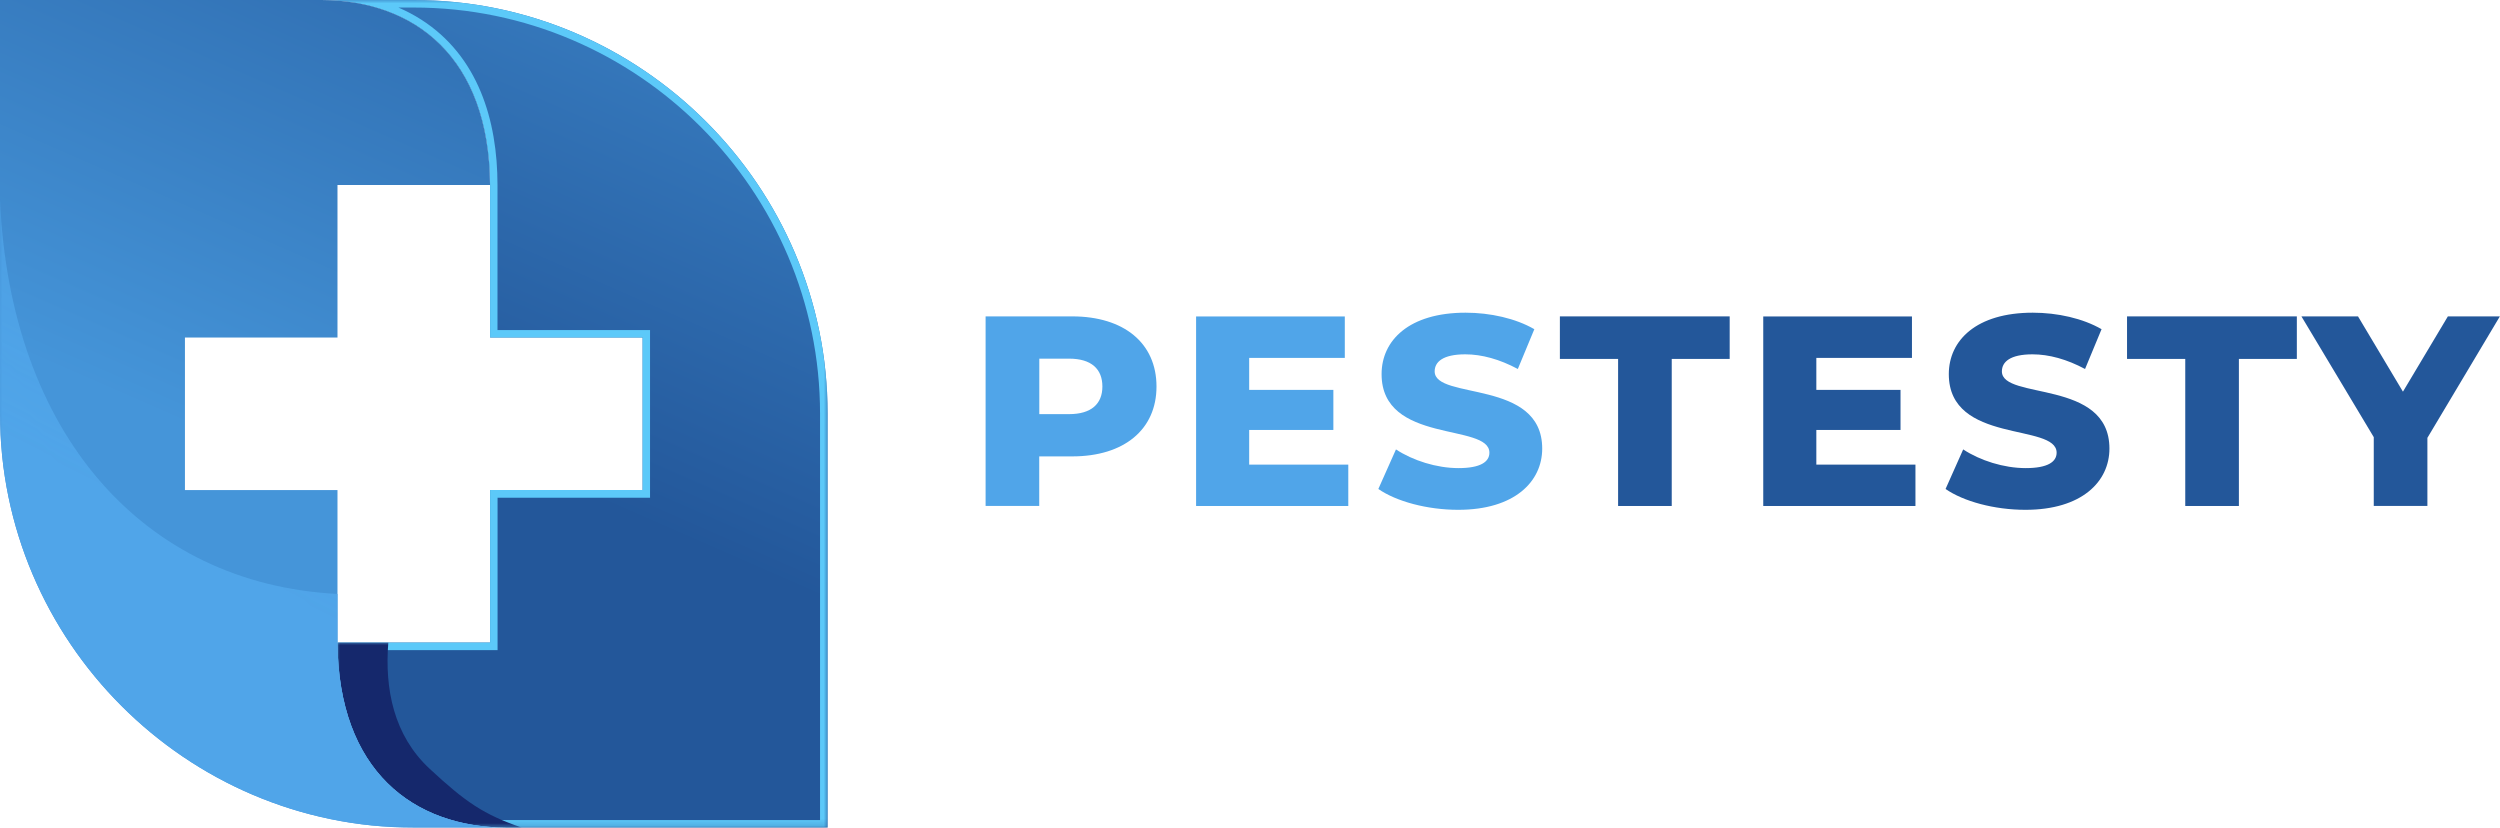 <?xml version="1.0" encoding="UTF-8"?>
<svg id="Warstwa_2" data-name="Warstwa 2" xmlns="http://www.w3.org/2000/svg" xmlns:xlink="http://www.w3.org/1999/xlink" viewBox="0 0 364.98 120.82">
  <defs>
    <linearGradient id="Gradient_bez_nazwy_22" data-name="Gradient bez nazwy 22" x1="101841.37" y1="-13651.48" x2="103429.87" y2="-10025.73" gradientTransform="translate(-2821.91 -272.08) scale(.03 -.03)" gradientUnits="userSpaceOnUse">
      <stop offset="0" stop-color="#23579a"/>
      <stop offset="1" stop-color="#4595d9"/>
    </linearGradient>
    <linearGradient id="linear-gradient" x1="100589.25" y1="-10030.93" x2="103044.31" y2="-12053.13" gradientTransform="translate(-2821.91 -272.08) scale(.03 -.03)" gradientUnits="userSpaceOnUse">
      <stop offset="0" stop-color="#fff"/>
      <stop offset="1" stop-color="#fff" stop-opacity="0"/>
    </linearGradient>
    <mask id="mask" x="46.76" y="0" width="74.06" height="120.82" maskUnits="userSpaceOnUse">
      <g id="id0">
        <rect x="46.76" width="74.06" height="120.82" style="fill: url(#linear-gradient);"/>
      </g>
    </mask>
    <linearGradient id="linear-gradient-2" x1="103917.63" y1="-9048.14" x2="102173.24" y2="-12116.97" xlink:href="#linear-gradient"/>
    <mask id="mask-1" x="46.63" y="-.15" width="74.34" height="91.99" maskUnits="userSpaceOnUse">
      <g id="id2">
        <rect x="46.63" y="-.15" width="74.34" height="91.99" style="fill: url(#linear-gradient-2);"/>
      </g>
    </mask>
    <linearGradient id="linear-gradient-3" x1="100879.51" y1="-11889.44" x2="102598.06" y2="-14370.35" xlink:href="#linear-gradient"/>
    <mask id="mask-2" x="49.13" y="93.68" width="27.19" height="27.29" maskUnits="userSpaceOnUse">
      <g id="id4">
        <rect x="49.13" y="93.68" width="27.19" height="27.29" style="fill: url(#linear-gradient-3);"/>
      </g>
    </mask>
    <linearGradient id="linear-gradient-4" x1="101855.91" y1="-9845.94" x2="100267.42" y2="-13471.68" gradientTransform="translate(-2821.91 -272.08) scale(.03 -.03)" gradientUnits="userSpaceOnUse">
      <stop offset="0" stop-color="#23579a"/>
      <stop offset="1" stop-color="#4595d9"/>
    </linearGradient>
    <linearGradient id="linear-gradient-5" x1="103107.96" y1="-13466.45" x2="100652.89" y2="-11444.26" xlink:href="#linear-gradient"/>
    <mask id="mask-3" x="0" y="0" width="74.06" height="120.82" maskUnits="userSpaceOnUse">
      <g id="id6">
        <rect width="74.06" height="120.82" style="fill: url(#linear-gradient-5);"/>
      </g>
    </mask>
    <linearGradient id="linear-gradient-6" x1="99779.65" y1="-14449.29" x2="101524.04" y2="-11380.45" xlink:href="#linear-gradient"/>
    <mask id="mask-4" x="-.15" y="28.97" width="74.34" height="91.99" maskUnits="userSpaceOnUse">
      <g id="id8">
        <rect x="-.15" y="28.97" width="74.34" height="91.99" style="fill: url(#linear-gradient-6);"/>
      </g>
    </mask>
    <linearGradient id="linear-gradient-7" x1="102817.72" y1="-11607.93" x2="101099.17" y2="-9127.03" xlink:href="#linear-gradient"/>
    <mask id="mask-5" x="44.51" y="-.15" width="27.19" height="27.29" maskUnits="userSpaceOnUse">
      <g id="id10">
        <rect x="44.51" y="-.15" width="27.19" height="27.29" style="fill: url(#linear-gradient-7);"/>
      </g>
    </mask>
  </defs>
  <g id="Warstwa_1-2" data-name="Warstwa 1">
    <g id="Layer_1">
      <g id="_2741219096848" data-name=" 2741219096848">
        <g>
          <path d="M93.82,49.27v22.27h-22.27v22.27h-22.27c.13,18.68,11.04,26.93,24.6,27h46.95v-60.42C120.82,27.19,93.63,0,60.4,0h-13.63c13.63,0,24.64,8.23,24.78,27v22.27h22.27Z" style="fill: url(#Gradient_bez_nazwy_22); fill-rule: evenodd;"/>
          <g style="mask: url(#mask);">
            <path d="M93.82,49.27v22.27h-22.27v22.27h-22.27c.13,18.68,11.04,26.93,24.6,27h46.95v-60.42C120.82,27.19,93.63,0,60.4,0h-13.63c13.63,0,24.64,8.23,24.78,27v22.27h22.27ZM72.64,72.64v22.27h-22.26c.28,8.34,2.91,16.67,10.33,21.34,3.93,2.47,8.56,3.47,13.16,3.47h45.85v-59.32C119.72,27.79,93.03,1.1,60.4,1.1h-2.24c1.16.5,2.27,1.08,3.33,1.76,8.32,5.32,11.14,14.71,11.14,24.15v21.18h22.27v24.47h-22.27Z" style="fill: #5cc9f9; fill-rule: evenodd;"/>
          </g>
          <g style="mask: url(#mask-1);">
            <path d="M71.55,34.11c28.48,1.46,47.83,23.58,49.27,57.6v-31.3C120.82,27.19,93.63,0,60.4,0h-13.63c13.63,0,24.64,8.23,24.78,27v7.11Z" style="fill: #50a5e9; fill-rule: evenodd;"/>
          </g>
          <g style="mask: url(#mask-2);">
            <path d="M56.69,93.82h-7.42c.13,18.68,11.04,26.93,24.6,27h2.3c-5.56-1.9-8.22-3.73-13.47-8.61-5.22-4.86-6.55-11.64-6.01-18.38Z" style="fill: #15286c; fill-rule: evenodd;"/>
          </g>
        </g>
        <g>
          <path d="M27,71.55v-22.27h22.27v-22.27h22.27C71.42,8.32,60.51.07,46.95,0H0v60.4c0,33.23,27.19,60.42,60.4,60.42h13.65c-13.65,0-24.64-8.23-24.78-27v-22.27h-22.27Z" style="fill: url(#linear-gradient-4); fill-rule: evenodd;"/>
          <g style="mask: url(#mask-3);">
            <path d="M27,71.55v-22.27h22.27v-22.27h22.27C71.42,8.32,60.51.07,46.95,0H0v60.4c0,33.23,27.19,60.42,60.4,60.42h13.65c-13.65,0-24.64-8.23-24.78-27v-22.27h-22.27ZM48.18,48.18v-22.27h22.25c-.26-8.35-2.9-16.67-10.31-21.34-3.93-2.47-8.56-3.47-13.16-3.47H1.1v59.31c0,32.63,26.69,59.32,59.31,59.32h2.25c-1.16-.5-2.27-1.08-3.33-1.77-8.32-5.31-11.14-14.7-11.14-24.13v-21.18h-22.27v-24.47h22.27Z" style="fill: #5cc9f9; fill-rule: evenodd;"/>
          </g>
          <g style="mask: url(#mask-4);">
            <path d="M49.27,86.71C20.8,85.25,1.45,63.14,0,29.12v31.28c0,33.23,27.19,60.42,60.4,60.42h13.65c-13.65,0-24.64-8.23-24.78-27v-7.11Z" style="fill: #50a5e9; fill-rule: evenodd;"/>
          </g>
          <g style="mask: url(#mask-5);">
            <path d="M64.12,27h7.43C71.42,8.32,60.51.07,46.95,0h-2.3c5.56,1.9,8.2,3.73,13.47,8.61,5.22,4.86,6.55,11.64,6,18.38Z" style="fill: #15286c; fill-rule: evenodd;"/>
          </g>
        </g>
      </g>
    </g>
    <g>
      <path d="M168.84,56.43c0,6.29-4.75,10.2-12.3,10.2h-4.82v7.23h-7.83v-27.67h12.65c7.55,0,12.3,3.91,12.3,10.24ZM160.94,56.43c0-2.57-1.62-4.07-4.86-4.07h-4.35v8.1h4.35c3.24,0,4.86-1.5,4.86-4.03Z" style="fill: #50a5e9;"/>
      <path d="M196.84,67.82v6.05h-22.22v-27.67h21.71v6.05h-13.96v4.67h12.29v5.85h-12.29v5.06h14.47Z" style="fill: #50a5e9;"/>
      <path d="M201.23,71.38l2.57-5.77c2.45,1.62,5.93,2.73,9.13,2.73s4.51-.91,4.51-2.25c0-4.39-15.74-1.19-15.74-11.47,0-4.94,4.03-8.97,12.26-8.97,3.6,0,7.31.83,10.04,2.41l-2.41,5.81c-2.65-1.42-5.26-2.14-7.67-2.14-3.28,0-4.47,1.11-4.47,2.49,0,4.23,15.7,1.07,15.7,11.27,0,4.82-4.03,8.94-12.26,8.94-4.55,0-9.05-1.23-11.66-3.04Z" style="fill: #50a5e9;"/>
      <path d="M236.23,52.4h-8.5v-6.21h24.79v6.21h-8.46v21.47h-7.83v-21.47Z" style="fill: #23579a;"/>
      <path d="M279.64,67.82v6.05h-22.22v-27.67h21.71v6.05h-13.96v4.67h12.29v5.85h-12.29v5.06h14.47Z" style="fill: #23579a;"/>
      <path d="M284.04,71.38l2.57-5.77c2.45,1.62,5.93,2.73,9.13,2.73s4.51-.91,4.51-2.25c0-4.39-15.74-1.19-15.74-11.47,0-4.94,4.03-8.97,12.26-8.97,3.6,0,7.31.83,10.04,2.41l-2.41,5.81c-2.65-1.42-5.26-2.14-7.67-2.14-3.28,0-4.47,1.11-4.47,2.49,0,4.23,15.7,1.07,15.7,11.27,0,4.82-4.03,8.94-12.26,8.94-4.55,0-9.05-1.23-11.66-3.04Z" style="fill: #23579a;"/>
      <path d="M319.03,52.4h-8.5v-6.21h24.79v6.21h-8.46v21.47h-7.83v-21.47Z" style="fill: #23579a;"/>
      <path d="M354.38,63.94v9.92h-7.83v-10.04l-10.56-17.63h8.26l6.56,10.99,6.56-10.99h7.59l-10.59,17.75Z" style="fill: #23579a;"/>
    </g>
  </g>
</svg>